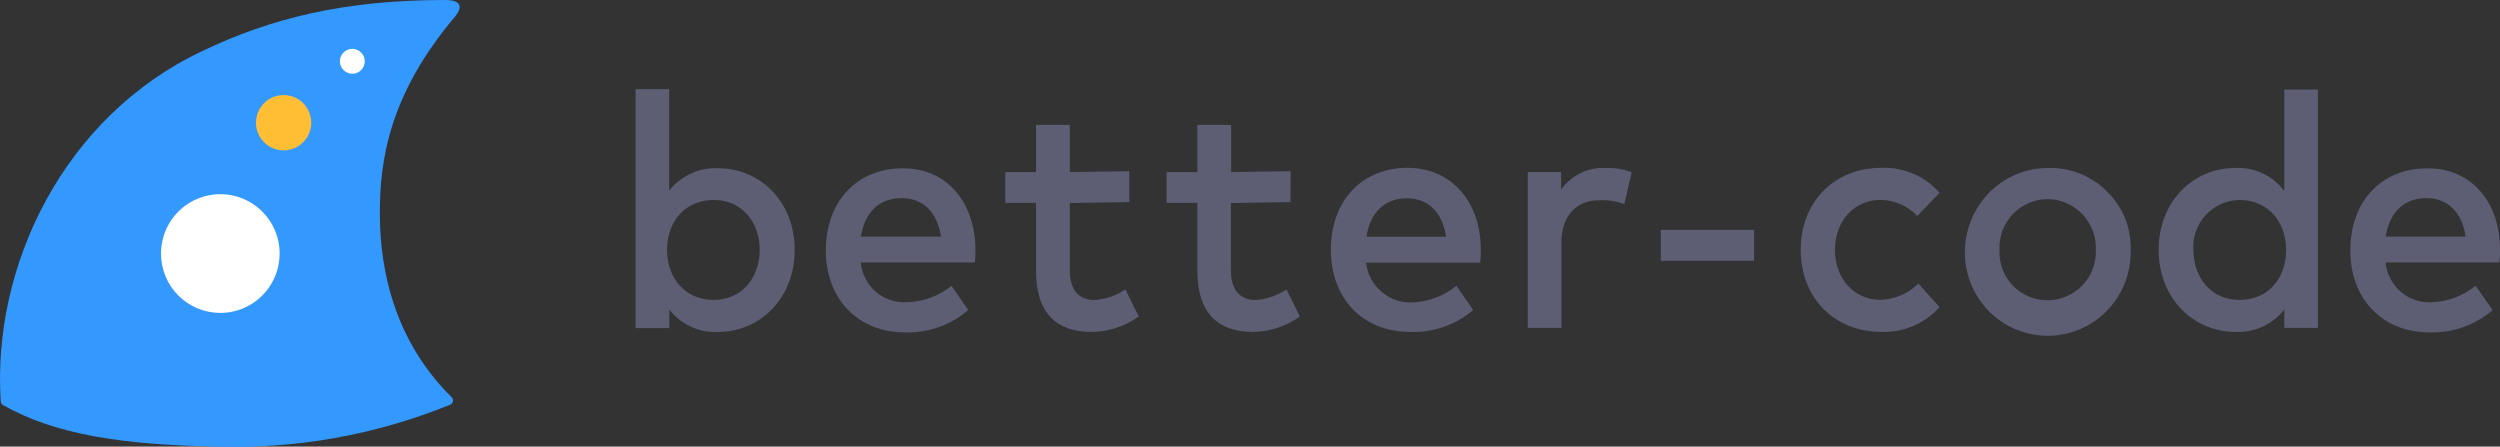 <svg width="515" height="92" viewBox="0 0 515 92" fill="none" xmlns="http://www.w3.org/2000/svg">
<rect x="0" y="0" width="515" height="92" fill="#333333" stroke="none"/>
<g clip-path="url(#clip0_2317_31399)">
<path d="M200.938 51.451C200.963 52.327 200.918 53.203 200.805 54.072H177.315C177.536 56.411 178.65 58.575 180.426 60.111C182.197 61.633 184.491 62.404 186.821 62.258C190.171 62.176 193.4 60.988 196.004 58.877L199.458 63.872C195.83 66.991 191.164 68.631 186.384 68.468C176.897 68.468 170.123 61.764 170.123 51.584C170.123 41.404 176.594 34.68 185.948 34.68C194.79 34.586 200.9 41.423 200.938 51.451ZM177.353 48.735H193.841C193.082 43.74 190.179 40.815 185.758 40.815C180.825 40.815 178.074 44.044 177.353 48.735Z" fill="#5D5D74"/>
<path d="M163.71 51.489C163.71 61.327 156.709 68.392 147.829 68.392C145.926 68.476 144.032 68.098 142.307 67.291C140.578 66.493 139.063 65.295 137.886 63.796V67.595H130.923V18.366H137.848V39.258C139.036 37.754 140.564 36.556 142.307 35.763C144.032 34.955 145.926 34.577 147.829 34.661C156.709 34.605 163.71 41.67 163.71 51.489ZM137.412 51.489C137.412 57.358 141.207 61.783 147.013 61.783C152.819 61.783 156.5 57.187 156.5 51.489C156.5 45.791 152.876 41.195 147.013 41.195C141.15 41.195 137.412 45.582 137.412 51.489Z" fill="#5D5D74"/>
<path d="M232.644 41.632L220.386 41.822V55.781C220.386 60.111 222.644 61.802 225.414 61.802C227.71 61.667 229.926 60.912 231.828 59.618L234.579 65.201C231.73 67.249 228.315 68.357 224.807 68.373C217.616 68.373 213.423 64.442 213.423 55.895V41.784H207.085V35.459H213.423V25.716H220.386V35.44L232.625 35.269L232.644 41.632Z" fill="#5D5D74"/>
<path d="M265.83 41.632L253.572 41.822V55.781C253.572 60.111 255.83 61.802 258.619 61.802C260.909 61.664 263.118 60.91 265.014 59.618L267.765 65.201C264.933 67.241 261.539 68.349 258.05 68.373C250.878 68.373 246.666 64.442 246.666 55.895V41.784H240.328V35.459H246.666V25.716H253.61V35.44L265.868 35.269L265.83 41.632Z" fill="#5D5D74"/>
<path d="M336.129 35.497L334.612 42.05C332.899 41.404 331.067 41.138 329.242 41.271C324.84 41.271 321.652 44.424 321.652 49.874V67.538H314.726V35.44H321.576V39.068C322.613 37.606 324.002 36.431 325.614 35.651C327.226 34.87 329.009 34.51 330.798 34.605C332.616 34.548 334.428 34.852 336.129 35.497Z" fill="#5D5D74"/>
<path d="M361.346 53.711H342.125V47.349H361.346V53.711Z" fill="#5D5D74"/>
<path d="M399.542 39.733L394.969 44.5C393.994 43.463 392.819 42.636 391.515 42.069C390.21 41.499 388.803 41.195 387.379 41.176C382.047 41.176 378.006 45.411 378.006 51.47C378.006 57.529 382.047 61.764 387.379 61.764C390.309 61.683 393.098 60.488 395.177 58.421L399.542 63.264C398.051 64.928 396.217 66.247 394.165 67.13C392.114 68.012 389.895 68.436 387.664 68.373C377.55 68.373 370.947 61.08 370.947 51.47C370.947 41.86 377.55 34.566 387.664 34.566C389.899 34.493 392.122 34.914 394.176 35.801C396.229 36.687 398.061 38.017 399.542 39.694V39.733Z" fill="#5D5D74"/>
<path d="M438.932 51.508C439.012 54.938 438.074 58.316 436.238 61.213C434.417 64.101 431.773 66.376 428.648 67.746C425.536 69.114 422.084 69.511 418.743 68.886C415.381 68.268 412.28 66.653 409.845 64.252C407.421 61.831 405.767 58.747 405.092 55.388C404.417 52.028 404.75 48.544 406.05 45.373C407.314 42.195 409.501 39.469 412.33 37.548C415.127 35.638 418.432 34.613 421.817 34.605C424.057 34.53 426.289 34.913 428.377 35.729C430.464 36.546 432.364 37.778 433.961 39.353C435.589 40.931 436.88 42.824 437.756 44.917C438.578 47.015 438.978 49.255 438.932 51.508ZM411.894 51.508C411.835 52.86 412.048 54.209 412.52 55.477C413.003 56.741 413.732 57.897 414.664 58.877C416.076 60.308 417.886 61.28 419.858 61.664C421.83 62.049 423.873 61.829 425.718 61.032C427.563 60.236 429.125 58.901 430.199 57.202C431.274 55.502 431.811 53.518 431.741 51.508C431.804 50.148 431.584 48.79 431.096 47.519C430.618 46.257 429.896 45.102 428.971 44.12C428.039 43.149 426.923 42.374 425.688 41.841C424.458 41.303 423.131 41.025 421.789 41.025C420.447 41.025 419.119 41.303 417.89 41.841C416.655 42.374 415.539 43.149 414.607 44.12C413.707 45.1 412.999 46.24 412.52 47.481C412.047 48.756 411.834 50.112 411.894 51.47V51.508Z" fill="#5D5D74"/>
<path d="M470.562 39.334V18.442H477.488V67.538H470.562V63.739C469.39 65.259 467.869 66.474 466.129 67.28C464.388 68.087 462.479 68.462 460.563 68.373C451.664 68.373 444.681 61.308 444.681 51.47C444.681 41.632 451.664 34.586 460.563 34.586C462.488 34.513 464.403 34.907 466.143 35.734C467.884 36.56 469.4 37.795 470.562 39.334ZM451.854 51.489C451.854 57.187 455.459 61.783 461.341 61.783C467.223 61.783 470.942 57.358 470.942 51.489C470.942 45.62 467.147 41.195 461.341 41.195C460.031 41.215 458.739 41.502 457.542 42.036C456.346 42.571 455.27 43.342 454.38 44.304C453.49 45.266 452.804 46.399 452.363 47.634C451.922 48.868 451.736 50.18 451.816 51.489H451.854Z" fill="#5D5D74"/>
<path d="M305.05 51.489C305.075 52.365 305.03 53.241 304.917 54.11H281.427C281.673 56.448 282.815 58.599 284.614 60.111C286.366 61.643 288.648 62.427 290.971 62.295C294.279 62.175 297.458 60.974 300.021 58.877L303.475 63.872C299.837 66.965 295.17 68.572 290.401 68.373C280.914 68.373 274.159 61.669 274.159 51.47C274.159 41.271 280.611 34.566 289.965 34.566C298.921 34.604 305.031 41.423 305.05 51.489ZM281.483 48.773H297.896C297.137 43.759 294.253 40.853 289.832 40.853C284.956 40.853 282.205 44.082 281.483 48.773Z" fill="#5D5D74"/>
<path d="M515 51.451C515.025 52.327 514.981 53.203 514.867 54.072H491.434C491.659 56.404 492.774 58.56 494.546 60.093C496.309 61.617 498.595 62.393 500.921 62.258C504.225 62.147 507.403 60.96 509.972 58.877L513.482 63.872C509.864 66.994 505.202 68.636 500.428 68.468C490.941 68.468 484.167 61.764 484.167 51.584C484.167 41.404 490.637 34.68 499.991 34.68C508.928 34.586 515 41.423 515 51.451ZM491.434 48.735H507.923C507.164 43.74 504.279 40.815 499.858 40.815C494.906 40.815 492.212 44.044 491.434 48.735Z" fill="#5D5D74"/>
<path d="M78.249 43.873C78.249 33.408 79.957 19.619 93.884 3.248C95.326 1.348 94.965 0 91.683 0C70.792 0 55.726 3.799 41.742 10.484C13.129 23.95 -1.652 54.756 0.151 82.656C0.156 82.816 0.202 82.973 0.284 83.112C0.362 83.251 0.481 83.364 0.625 83.434C11.364 89.588 25.576 91.639 44.266 91.981C60.852 92.562 77.374 89.623 92.745 83.358C92.879 83.299 93.001 83.215 93.106 83.112C93.195 82.999 93.259 82.87 93.295 82.732C93.334 82.595 93.334 82.451 93.295 82.314C93.278 82.167 93.219 82.028 93.125 81.915C79.558 68.601 78.249 52.002 78.249 43.873Z" fill="#3399FF"/>
<path d="M45.386 64.461C47.803 64.461 50.166 63.743 52.175 62.4C54.185 61.056 55.751 59.145 56.676 56.91C57.601 54.675 57.843 52.216 57.371 49.843C56.9 47.471 55.736 45.291 54.027 43.581C52.318 41.87 50.141 40.705 47.77 40.233C45.4 39.761 42.943 40.004 40.71 40.929C38.477 41.855 36.569 43.423 35.226 45.434C33.884 47.446 33.167 49.81 33.167 52.23C33.164 53.837 33.479 55.428 34.092 56.913C34.705 58.398 35.605 59.748 36.74 60.884C37.876 62.02 39.224 62.921 40.707 63.535C42.191 64.149 43.781 64.463 45.386 64.461Z" fill="white"/>
<path d="M58.422 30.977C59.548 30.977 60.648 30.643 61.584 30.017C62.52 29.391 63.25 28.501 63.681 27.46C64.112 26.419 64.225 25.273 64.005 24.168C63.785 23.062 63.243 22.047 62.447 21.25C61.651 20.453 60.637 19.911 59.532 19.691C58.428 19.471 57.284 19.584 56.244 20.015C55.203 20.446 54.314 21.177 53.689 22.114C53.063 23.051 52.73 24.152 52.73 25.279C52.73 26.79 53.329 28.24 54.397 29.308C55.464 30.377 56.912 30.977 58.422 30.977Z" fill="#FFBE33"/>
<path d="M72.634 15.194C73.139 15.183 73.63 15.022 74.045 14.732C74.459 14.441 74.778 14.035 74.962 13.563C75.146 13.092 75.187 12.576 75.079 12.082C74.97 11.587 74.718 11.136 74.354 10.784C73.99 10.433 73.53 10.198 73.032 10.108C72.534 10.018 72.021 10.077 71.557 10.278C71.093 10.48 70.699 10.814 70.425 11.239C70.15 11.665 70.008 12.162 70.015 12.668C70.03 13.35 70.314 13.998 70.804 14.471C71.295 14.944 71.952 15.204 72.634 15.194Z" fill="white"/>
</g>
<defs>
<clipPath id="clip0_2317_31399">
<rect width="515" height="92" fill="white"/>
</clipPath>
</defs>
</svg>
